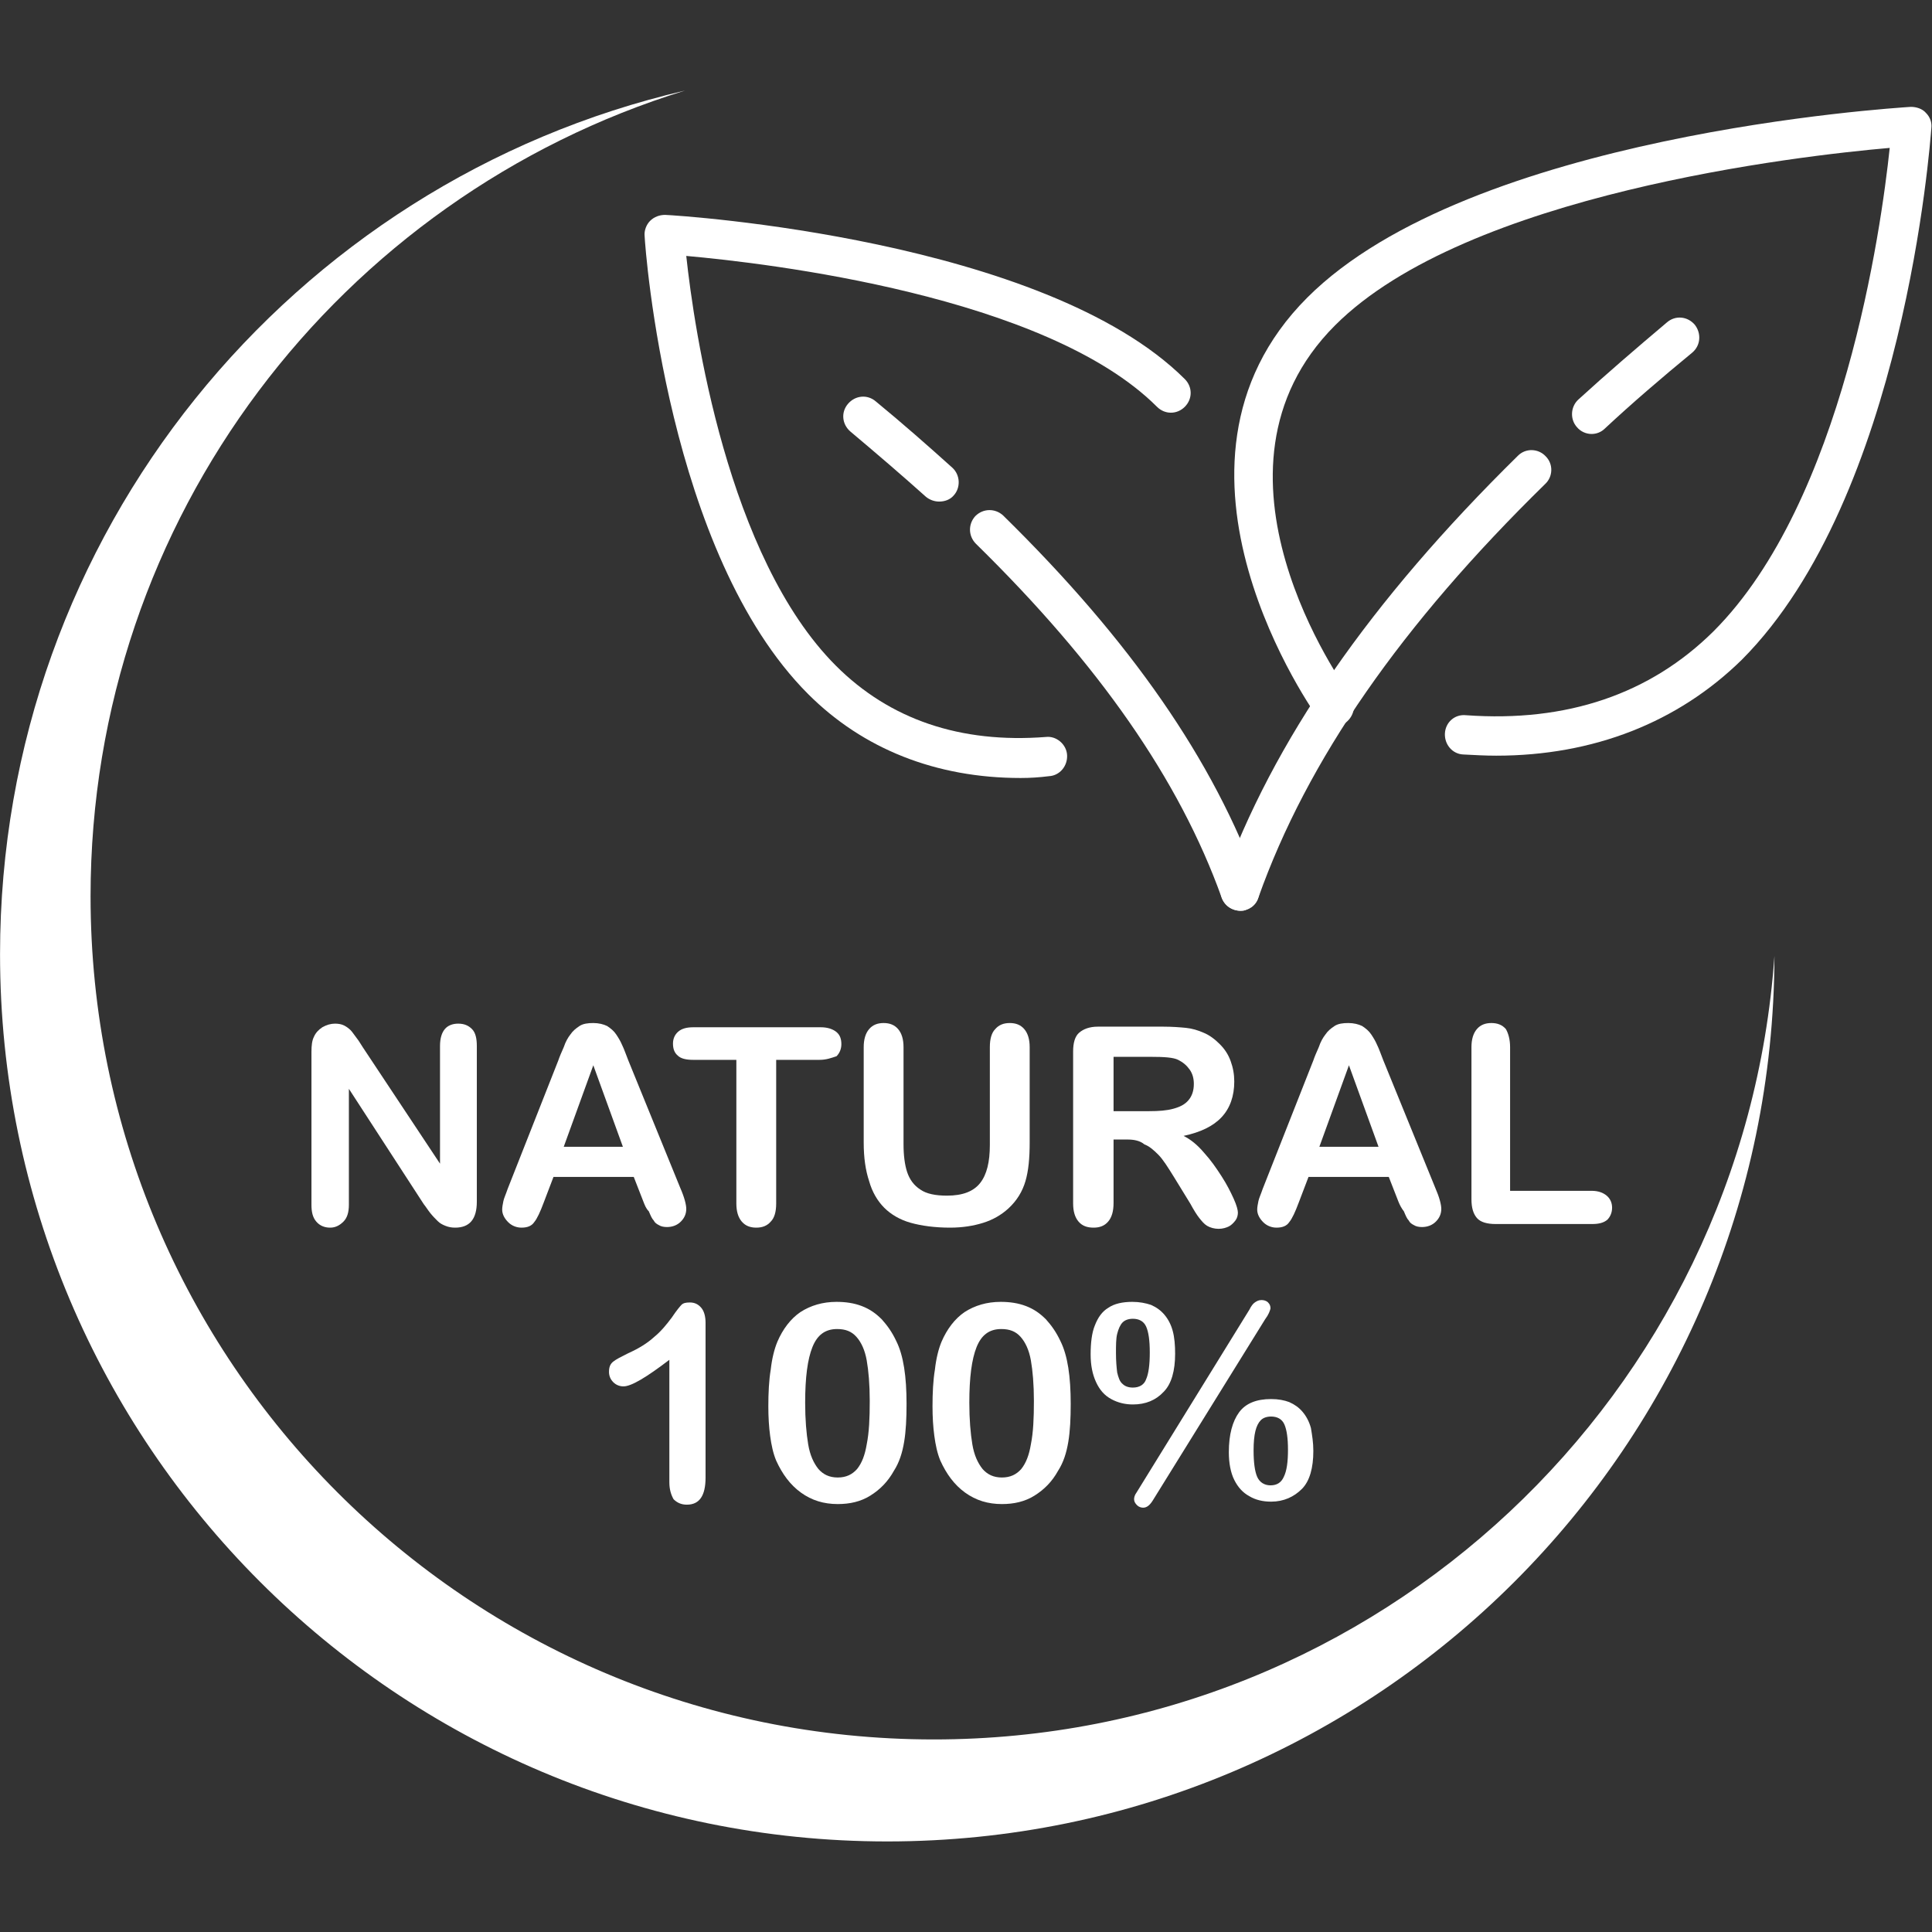 <svg version="1.0" preserveAspectRatio="xMidYMid meet" height="500" viewBox="0 0 375 375" zoomAndPan="magnify" width="500" xmlns:xlink="http://www.w3.org/1999/xlink" xmlns="http://www.w3.org/2000/svg"><rect x="0" y="0" width="375" height="375" fill="#333333" stroke="none"/><defs><clipPath id="6c17dac484"><path clip-rule="nonzero" d="M 0 17.578 L 345 17.578 L 345 357.328 L 0 357.328 Z M 0 17.578"></path></clipPath></defs><g clip-path="url(#6c17dac484)"><path fill-rule="nonzero" fill-opacity="1" d="M 181.234 337.625 C 90.797 337.625 17.578 264.289 17.578 173.969 C 17.578 100.402 66.078 38.195 132.969 17.578 C 56.707 35.266 0.008 103.562 0.008 185.215 C 0.008 280.34 77.09 357.422 172.211 357.422 C 267.219 357.422 344.184 280.574 344.418 185.566 C 338.445 270.5 267.688 337.625 181.234 337.625 Z M 181.234 337.625" fill="#ffffff"></path></g><path fill-rule="nonzero" fill-opacity="1" d="M 70.41 203.258 L 85.406 225.867 L 85.406 203.023 C 85.406 201.5 85.758 200.445 86.344 199.742 C 86.93 199.039 87.867 198.688 88.922 198.688 C 90.094 198.688 90.914 199.039 91.613 199.742 C 92.316 200.445 92.551 201.617 92.551 203.023 L 92.551 233.246 C 92.551 236.645 91.148 238.285 88.336 238.285 C 87.633 238.285 87.047 238.168 86.461 237.934 C 85.875 237.699 85.406 237.465 84.938 236.996 C 84.469 236.527 84 236.059 83.531 235.473 C 83.062 234.887 82.711 234.301 82.242 233.715 L 67.719 211.34 L 67.719 233.832 C 67.719 235.355 67.367 236.41 66.664 237.113 C 65.961 237.816 65.141 238.285 64.086 238.285 C 63.031 238.285 62.094 237.934 61.391 237.113 C 60.688 236.293 60.453 235.238 60.453 233.832 L 60.453 204.195 C 60.453 202.906 60.57 201.969 60.922 201.266 C 61.273 200.445 61.859 199.859 62.562 199.391 C 63.383 198.922 64.203 198.688 65.023 198.688 C 65.727 198.688 66.312 198.805 66.781 199.039 C 67.25 199.273 67.719 199.625 68.07 199.977 C 68.422 200.328 68.77 200.914 69.238 201.5 C 69.707 202.086 69.941 202.555 70.41 203.258 Z M 70.41 203.258" fill="#ffffff"></path><path fill-rule="nonzero" fill-opacity="1" d="M 124.887 233.246 L 123.012 228.441 L 107.43 228.441 L 105.555 233.363 C 104.852 235.238 104.266 236.527 103.68 237.23 C 103.211 237.934 102.395 238.285 101.223 238.285 C 100.285 238.285 99.348 237.934 98.645 237.23 C 97.941 236.527 97.473 235.707 97.473 234.77 C 97.473 234.301 97.59 233.715 97.707 233.129 C 97.824 232.543 98.176 231.84 98.527 230.785 L 108.367 205.832 C 108.602 205.129 108.953 204.312 109.422 203.258 C 109.773 202.203 110.242 201.383 110.711 200.797 C 111.18 200.094 111.766 199.625 112.469 199.156 C 113.172 198.688 114.105 198.57 115.16 198.57 C 116.215 198.57 117.152 198.805 117.855 199.156 C 118.559 199.625 119.145 200.094 119.613 200.797 C 120.082 201.5 120.434 202.086 120.785 202.906 C 121.137 203.609 121.488 204.66 121.957 205.832 L 132.031 230.551 C 132.852 232.426 133.203 233.832 133.203 234.652 C 133.203 235.59 132.852 236.41 132.148 237.113 C 131.445 237.816 130.508 238.168 129.453 238.168 C 128.867 238.168 128.281 238.051 127.93 237.816 C 127.461 237.582 127.109 237.348 126.875 236.879 C 126.523 236.527 126.289 235.941 125.938 235.121 C 125.352 234.535 125.121 233.832 124.887 233.246 Z M 109.422 222.586 L 120.902 222.586 L 115.16 206.77 Z M 109.422 222.586" fill="#ffffff"></path><path fill-rule="nonzero" fill-opacity="1" d="M 159.094 205.715 L 150.656 205.715 L 150.656 233.598 C 150.656 235.238 150.305 236.41 149.602 237.113 C 148.898 237.934 147.961 238.285 146.793 238.285 C 145.621 238.285 144.684 237.934 143.98 237.113 C 143.277 236.293 142.926 235.121 142.926 233.598 L 142.926 205.715 L 134.492 205.715 C 133.203 205.715 132.148 205.48 131.562 204.895 C 130.859 204.312 130.625 203.492 130.625 202.555 C 130.625 201.617 130.977 200.797 131.68 200.211 C 132.383 199.625 133.32 199.391 134.609 199.391 L 159.324 199.391 C 160.613 199.391 161.668 199.742 162.371 200.328 C 163.074 200.914 163.309 201.734 163.309 202.672 C 163.309 203.609 162.957 204.426 162.371 205.012 C 161.316 205.363 160.379 205.715 159.094 205.715 Z M 159.094 205.715" fill="#ffffff"></path><path fill-rule="nonzero" fill-opacity="1" d="M 167.645 221.766 L 167.645 203.258 C 167.645 201.734 167.996 200.562 168.699 199.742 C 169.402 198.922 170.34 198.57 171.508 198.57 C 172.68 198.57 173.617 198.922 174.32 199.742 C 175.023 200.562 175.375 201.734 175.375 203.258 L 175.375 222.117 C 175.375 224.227 175.609 226.102 176.078 227.504 C 176.547 228.91 177.367 230.082 178.656 230.902 C 179.828 231.723 181.586 232.074 183.809 232.074 C 186.855 232.074 188.965 231.254 190.254 229.613 C 191.543 227.973 192.129 225.516 192.129 222.234 L 192.129 203.258 C 192.129 201.617 192.48 200.445 193.18 199.742 C 193.883 198.922 194.82 198.57 195.992 198.57 C 197.164 198.57 198.102 198.922 198.805 199.742 C 199.508 200.562 199.859 201.734 199.859 203.258 L 199.859 221.766 C 199.859 224.812 199.625 227.27 199.039 229.262 C 198.453 231.254 197.398 233.012 195.758 234.535 C 194.352 235.824 192.715 236.762 190.84 237.348 C 188.965 237.934 186.855 238.285 184.395 238.285 C 181.469 238.285 178.891 237.934 176.781 237.348 C 174.672 236.762 172.914 235.707 171.625 234.418 C 170.34 233.129 169.285 231.371 168.699 229.262 C 167.996 227.152 167.645 224.695 167.645 221.766 Z M 167.645 221.766" fill="#ffffff"></path><path fill-rule="nonzero" fill-opacity="1" d="M 218.836 221.18 L 216.141 221.18 L 216.141 233.48 C 216.141 235.121 215.793 236.293 215.09 237.113 C 214.387 237.934 213.449 238.285 212.277 238.285 C 210.988 238.285 210.051 237.934 209.348 237.113 C 208.645 236.293 208.293 235.121 208.293 233.598 L 208.293 204.078 C 208.293 202.438 208.645 201.148 209.465 200.445 C 210.285 199.742 211.457 199.273 213.098 199.273 L 225.75 199.273 C 227.504 199.273 229.027 199.391 230.199 199.508 C 231.371 199.625 232.543 199.977 233.598 200.445 C 234.77 200.914 235.824 201.734 236.762 202.672 C 237.699 203.609 238.402 204.66 238.867 205.949 C 239.336 207.238 239.57 208.527 239.57 209.934 C 239.57 212.746 238.75 215.09 237.113 216.844 C 235.473 218.602 233.012 219.773 229.73 220.477 C 231.137 221.18 232.426 222.234 233.715 223.758 C 235.004 225.164 236.059 226.688 237.113 228.324 C 238.168 229.965 238.867 231.371 239.453 232.66 C 240.039 233.949 240.273 234.887 240.273 235.355 C 240.273 235.824 240.156 236.41 239.805 236.879 C 239.453 237.348 238.984 237.816 238.516 238.051 C 238.051 238.281 237.348 238.516 236.527 238.516 C 235.707 238.516 234.887 238.281 234.301 237.934 C 233.715 237.582 233.246 236.996 232.777 236.41 C 232.309 235.824 231.723 234.887 231.02 233.598 L 227.855 228.441 C 226.688 226.57 225.75 225.047 224.812 224.109 C 223.875 223.172 223.055 222.469 222.117 222.117 C 221.297 221.414 220.125 221.18 218.836 221.18 Z M 223.289 205.129 L 216.141 205.129 L 216.141 215.676 L 223.055 215.676 C 224.93 215.676 226.453 215.559 227.738 215.207 C 229.027 214.855 229.965 214.387 230.668 213.566 C 231.371 212.746 231.723 211.691 231.723 210.402 C 231.723 209.348 231.488 208.41 230.902 207.59 C 230.316 206.77 229.613 206.184 228.676 205.715 C 227.738 205.246 225.984 205.129 223.289 205.129 Z M 223.289 205.129" fill="#ffffff"></path><path fill-rule="nonzero" fill-opacity="1" d="M 271.438 233.246 L 269.562 228.441 L 253.98 228.441 L 252.105 233.363 C 251.402 235.238 250.816 236.527 250.23 237.23 C 249.766 237.934 248.945 238.285 247.773 238.285 C 246.836 238.285 245.898 237.934 245.195 237.23 C 244.492 236.527 244.023 235.707 244.023 234.77 C 244.023 234.301 244.141 233.715 244.258 233.129 C 244.375 232.543 244.727 231.84 245.078 230.785 L 254.918 205.832 C 255.152 205.129 255.504 204.312 255.973 203.258 C 256.324 202.203 256.793 201.383 257.262 200.797 C 257.73 200.094 258.316 199.625 259.02 199.156 C 259.723 198.688 260.66 198.57 261.711 198.57 C 262.766 198.57 263.703 198.805 264.406 199.156 C 265.109 199.625 265.695 200.094 266.164 200.797 C 266.633 201.5 266.984 202.086 267.336 202.906 C 267.688 203.609 268.039 204.66 268.508 205.832 L 278.582 230.551 C 279.402 232.426 279.754 233.832 279.754 234.652 C 279.754 235.59 279.402 236.41 278.699 237.113 C 277.996 237.816 277.059 238.168 276.004 238.168 C 275.418 238.168 274.832 238.051 274.48 237.816 C 274.012 237.582 273.66 237.348 273.426 236.879 C 273.074 236.527 272.84 235.941 272.492 235.121 C 272.023 234.535 271.672 233.832 271.438 233.246 Z M 256.09 222.586 L 267.57 222.586 L 261.828 206.77 Z M 256.09 222.586" fill="#ffffff"></path><path fill-rule="nonzero" fill-opacity="1" d="M 293.109 203.258 L 293.109 231.137 L 308.922 231.137 C 310.211 231.137 311.148 231.488 311.852 232.074 C 312.555 232.66 312.906 233.48 312.906 234.418 C 312.906 235.355 312.555 236.176 311.969 236.762 C 311.266 237.348 310.328 237.582 309.039 237.582 L 290.297 237.582 C 288.656 237.582 287.367 237.23 286.664 236.41 C 285.961 235.59 285.609 234.418 285.609 232.777 L 285.609 203.258 C 285.609 201.734 285.961 200.562 286.664 199.742 C 287.367 198.922 288.305 198.57 289.477 198.57 C 290.648 198.57 291.586 198.922 292.289 199.742 C 292.758 200.562 293.109 201.734 293.109 203.258 Z M 293.109 203.258" fill="#ffffff"></path><path fill-rule="nonzero" fill-opacity="1" d="M 129.922 287.719 L 129.922 263.938 C 125.469 267.336 122.543 269.094 121.02 269.094 C 120.316 269.094 119.613 268.859 119.027 268.273 C 118.441 267.688 118.207 266.984 118.207 266.281 C 118.207 265.344 118.441 264.758 119.027 264.289 C 119.613 263.82 120.551 263.352 121.957 262.648 C 124.066 261.711 125.703 260.66 126.992 259.488 C 128.281 258.434 129.336 257.145 130.391 255.738 C 131.328 254.332 132.031 253.512 132.266 253.277 C 132.617 252.926 133.086 252.809 133.906 252.809 C 134.844 252.809 135.547 253.16 136.133 253.863 C 136.715 254.566 136.949 255.621 136.949 256.793 L 136.949 286.781 C 136.949 290.297 135.781 292.055 133.32 292.055 C 132.266 292.055 131.445 291.703 130.742 291 C 130.273 290.18 129.922 289.125 129.922 287.719 Z M 129.922 287.719" fill="#ffffff"></path><path fill-rule="nonzero" fill-opacity="1" d="M 175.961 272.488 C 175.961 275.301 175.844 277.762 175.492 279.871 C 175.141 281.98 174.555 283.852 173.5 285.492 C 172.328 287.602 170.805 289.125 168.934 290.297 C 167.059 291.469 164.949 291.938 162.605 291.938 C 159.91 291.938 157.57 291.234 155.461 289.711 C 153.352 288.188 151.828 286.078 150.656 283.504 C 150.07 282.098 149.719 280.457 149.484 278.699 C 149.25 276.941 149.133 275.066 149.133 272.957 C 149.133 270.383 149.25 267.922 149.602 265.812 C 149.836 263.703 150.305 261.828 150.891 260.426 C 151.945 257.965 153.469 255.973 155.344 254.684 C 157.336 253.395 159.676 252.691 162.371 252.691 C 164.129 252.691 165.77 252.926 167.293 253.512 C 168.816 254.098 169.988 254.918 171.156 256.09 C 172.211 257.262 173.148 258.551 173.969 260.309 C 175.375 263.117 175.961 267.219 175.961 272.488 Z M 168.816 271.906 C 168.816 268.742 168.582 266.047 168.23 264.055 C 167.879 262.062 167.176 260.543 166.238 259.488 C 165.301 258.434 164.129 257.965 162.488 257.965 C 160.145 257.965 158.625 259.137 157.688 261.477 C 156.75 263.82 156.281 267.336 156.281 272.258 C 156.281 275.535 156.516 278.23 156.867 280.34 C 157.219 282.449 157.922 283.969 158.859 285.141 C 159.793 286.195 160.965 286.781 162.605 286.781 C 164.246 286.781 165.418 286.195 166.355 285.141 C 167.293 283.969 167.879 282.449 168.23 280.34 C 168.699 277.996 168.816 275.301 168.816 271.906 Z M 168.816 271.906" fill="#ffffff"></path><path fill-rule="nonzero" fill-opacity="1" d="M 207.824 272.488 C 207.824 275.301 207.707 277.762 207.355 279.871 C 207.004 281.98 206.418 283.852 205.363 285.492 C 204.195 287.602 202.672 289.125 200.797 290.297 C 198.922 291.469 196.812 291.938 194.469 291.938 C 191.777 291.938 189.434 291.234 187.324 289.711 C 185.215 288.188 183.691 286.078 182.52 283.504 C 181.934 282.098 181.586 280.457 181.352 278.699 C 181.117 276.941 181 275.066 181 272.957 C 181 270.383 181.117 267.922 181.469 265.812 C 181.703 263.703 182.168 261.828 182.754 260.426 C 183.809 257.965 185.332 255.973 187.207 254.684 C 189.199 253.395 191.543 252.691 194.234 252.691 C 195.992 252.691 197.633 252.926 199.156 253.512 C 200.68 254.098 201.852 254.918 203.023 256.09 C 204.078 257.262 205.012 258.551 205.832 260.309 C 207.238 263.117 207.824 267.219 207.824 272.488 Z M 200.68 271.906 C 200.68 268.742 200.445 266.047 200.094 264.055 C 199.742 262.062 199.039 260.543 198.102 259.488 C 197.164 258.434 195.992 257.965 194.352 257.965 C 192.012 257.965 190.488 259.137 189.551 261.477 C 188.613 263.82 188.145 267.336 188.145 272.258 C 188.145 275.535 188.379 278.23 188.73 280.34 C 189.082 282.449 189.785 283.969 190.723 285.141 C 191.66 286.195 192.832 286.781 194.469 286.781 C 196.109 286.781 197.281 286.195 198.219 285.141 C 199.156 283.969 199.742 282.449 200.094 280.34 C 200.562 277.996 200.68 275.301 200.68 271.906 Z M 200.68 271.906" fill="#ffffff"></path><path fill-rule="nonzero" fill-opacity="1" d="M 228.09 262.766 C 228.09 266.047 227.387 268.625 225.867 270.148 C 224.344 271.789 222.352 272.605 219.891 272.605 C 218.367 272.605 216.961 272.258 215.676 271.555 C 214.387 270.852 213.449 269.797 212.746 268.273 C 212.043 266.75 211.691 264.992 211.691 262.883 C 211.691 260.66 211.926 258.668 212.512 257.262 C 213.098 255.738 213.918 254.566 215.09 253.863 C 216.258 253.043 217.898 252.691 219.773 252.691 C 221.18 252.691 222.352 252.926 223.406 253.277 C 224.461 253.746 225.281 254.332 225.984 255.152 C 226.688 255.973 227.273 257.027 227.621 258.316 C 227.973 259.605 228.09 261.125 228.09 262.766 Z M 223.172 262.531 C 223.172 260.191 222.938 258.551 222.469 257.496 C 222 256.441 221.062 255.973 219.891 255.973 C 219.07 255.973 218.367 256.207 217.898 256.676 C 217.43 257.145 217.078 257.965 216.844 258.902 C 216.609 259.84 216.609 261.129 216.609 262.648 C 216.609 264.172 216.727 265.461 216.844 266.398 C 217.078 267.336 217.312 268.156 217.898 268.625 C 218.367 269.094 219.07 269.328 219.891 269.328 C 221.18 269.328 222.117 268.742 222.469 267.688 C 222.938 266.633 223.172 264.875 223.172 262.531 Z M 245.547 256.09 L 223.758 291.234 C 223.172 292.172 222.586 292.641 221.883 292.641 C 221.531 292.641 221.062 292.523 220.711 292.172 C 220.359 291.82 220.125 291.469 220.125 291 C 220.125 290.648 220.242 290.18 220.594 289.711 L 242.5 254.215 C 242.852 253.512 243.203 253.043 243.555 252.809 C 243.906 252.574 244.258 252.34 244.844 252.34 C 245.312 252.34 245.781 252.457 246.133 252.809 C 246.484 253.16 246.602 253.512 246.602 253.98 C 246.484 254.449 246.25 255.152 245.547 256.09 Z M 254.918 281.629 C 254.918 284.906 254.215 287.484 252.691 289.008 C 251.168 290.531 249.18 291.469 246.719 291.469 C 245.078 291.469 243.672 291.117 242.5 290.414 C 241.211 289.711 240.273 288.656 239.57 287.25 C 238.867 285.844 238.516 283.969 238.516 281.863 C 238.516 278.465 239.219 275.887 240.508 274.129 C 241.797 272.371 243.906 271.555 246.719 271.555 C 248.125 271.555 249.297 271.789 250.23 272.141 C 251.285 272.605 252.105 273.191 252.809 274.012 C 253.512 274.832 254.098 275.887 254.449 277.176 C 254.684 278.582 254.918 279.988 254.918 281.629 Z M 249.996 281.395 C 249.996 279.168 249.762 277.527 249.297 276.473 C 248.828 275.418 247.891 274.949 246.719 274.949 C 245.898 274.949 245.195 275.184 244.727 275.652 C 244.258 276.121 243.906 276.824 243.672 277.762 C 243.438 278.699 243.32 279.988 243.32 281.512 C 243.32 283.852 243.555 285.609 244.023 286.664 C 244.492 287.719 245.43 288.305 246.602 288.305 C 247.891 288.305 248.711 287.719 249.18 286.664 C 249.766 285.492 249.996 283.738 249.996 281.395 Z M 249.996 281.395" fill="#ffffff"></path><path fill-rule="nonzero" fill-opacity="1" d="M 198.102 151.008 C 181.703 151.008 167.527 145.387 156.867 134.727 C 129.57 107.43 125.234 48.387 125.121 45.812 C 125.004 44.758 125.469 43.586 126.172 42.883 C 126.992 42.062 128.047 41.711 129.102 41.711 C 132.148 41.828 202.672 46.395 229.965 73.574 C 231.488 75.098 231.488 77.441 229.965 78.965 C 228.441 80.484 226.102 80.484 224.578 78.965 C 203.023 57.406 149.016 51.082 133.203 49.676 C 134.727 63.852 141.168 108.133 162.254 129.219 C 172.68 139.645 186.387 144.332 203.023 143.043 C 205.012 142.809 207.004 144.449 207.121 146.559 C 207.238 148.664 205.715 150.539 203.609 150.656 C 201.734 150.891 199.977 151.008 198.102 151.008 Z M 198.102 151.008" fill="#ffffff"></path><path fill-rule="nonzero" fill-opacity="1" d="M 240.742 176.781 C 239.219 176.781 237.699 175.844 237.113 174.203 C 228.91 151.359 213.332 128.984 189.434 105.555 C 187.91 104.031 187.91 101.691 189.316 100.168 C 190.84 98.645 193.18 98.645 194.703 100.051 C 219.422 124.301 235.59 147.613 244.258 171.625 C 244.961 173.617 243.906 175.844 241.914 176.547 C 241.562 176.781 241.211 176.781 240.742 176.781 Z M 240.742 176.781" fill="#ffffff"></path><path fill-rule="nonzero" fill-opacity="1" d="M 182.285 97.355 C 181.352 97.355 180.414 97.004 179.711 96.418 C 175.141 92.316 170.223 88.102 165.066 83.766 C 163.426 82.359 163.191 80.016 164.598 78.379 C 166.004 76.738 168.348 76.504 169.988 77.91 C 175.258 82.242 180.18 86.578 184.863 90.797 C 186.387 92.199 186.504 94.66 185.098 96.184 C 184.395 97.004 183.34 97.355 182.285 97.355 Z M 182.285 97.355" fill="#ffffff"></path><path fill-rule="nonzero" fill-opacity="1" d="M 290.414 146.676 C 288.305 146.676 286.195 146.559 283.969 146.441 C 281.863 146.324 280.34 144.449 280.457 142.34 C 280.574 140.23 282.332 138.59 284.555 138.824 C 304.121 140.23 320.285 134.727 332.586 122.543 C 357.773 97.355 365.152 44.289 366.793 28.707 C 349.223 30.23 284.672 37.609 259.137 63.148 C 230.902 91.379 260.777 133.086 262.062 134.844 C 263.352 136.598 262.883 138.941 261.242 140.23 C 259.488 141.52 257.145 141.051 255.855 139.41 C 255.504 138.941 220.828 90.68 253.746 57.758 C 285.375 26.129 367.379 20.977 370.895 20.742 C 371.949 20.742 373.121 21.094 373.824 21.914 C 374.641 22.734 374.992 23.785 374.875 24.84 C 374.641 27.77 369.605 96.418 338.094 128.047 C 325.676 140.23 309.273 146.676 290.414 146.676 Z M 290.414 146.676" fill="#ffffff"></path><path fill-rule="nonzero" fill-opacity="1" d="M 240.742 176.781 C 240.273 176.781 239.922 176.664 239.453 176.547 C 237.465 175.844 236.41 173.617 237.113 171.625 C 247.07 143.863 265.93 116.684 294.633 88.453 C 296.152 86.93 298.613 87.047 300.02 88.57 C 301.543 90.094 301.426 92.551 299.902 93.957 C 272.023 121.254 253.746 147.496 244.258 174.203 C 243.789 175.844 242.266 176.781 240.742 176.781 Z M 240.742 176.781" fill="#ffffff"></path><path fill-rule="nonzero" fill-opacity="1" d="M 308.922 84.234 C 307.867 84.234 306.812 83.766 306.113 82.945 C 304.707 81.422 304.824 78.965 306.348 77.559 C 311.734 72.637 317.594 67.602 323.566 62.562 C 325.207 61.156 327.551 61.391 328.957 63.031 C 330.242 64.672 330.125 67.016 328.488 68.422 C 322.512 73.34 316.773 78.262 311.5 83.18 C 310.797 83.883 309.859 84.234 308.922 84.234 Z M 308.922 84.234" fill="#ffffff"></path></svg>